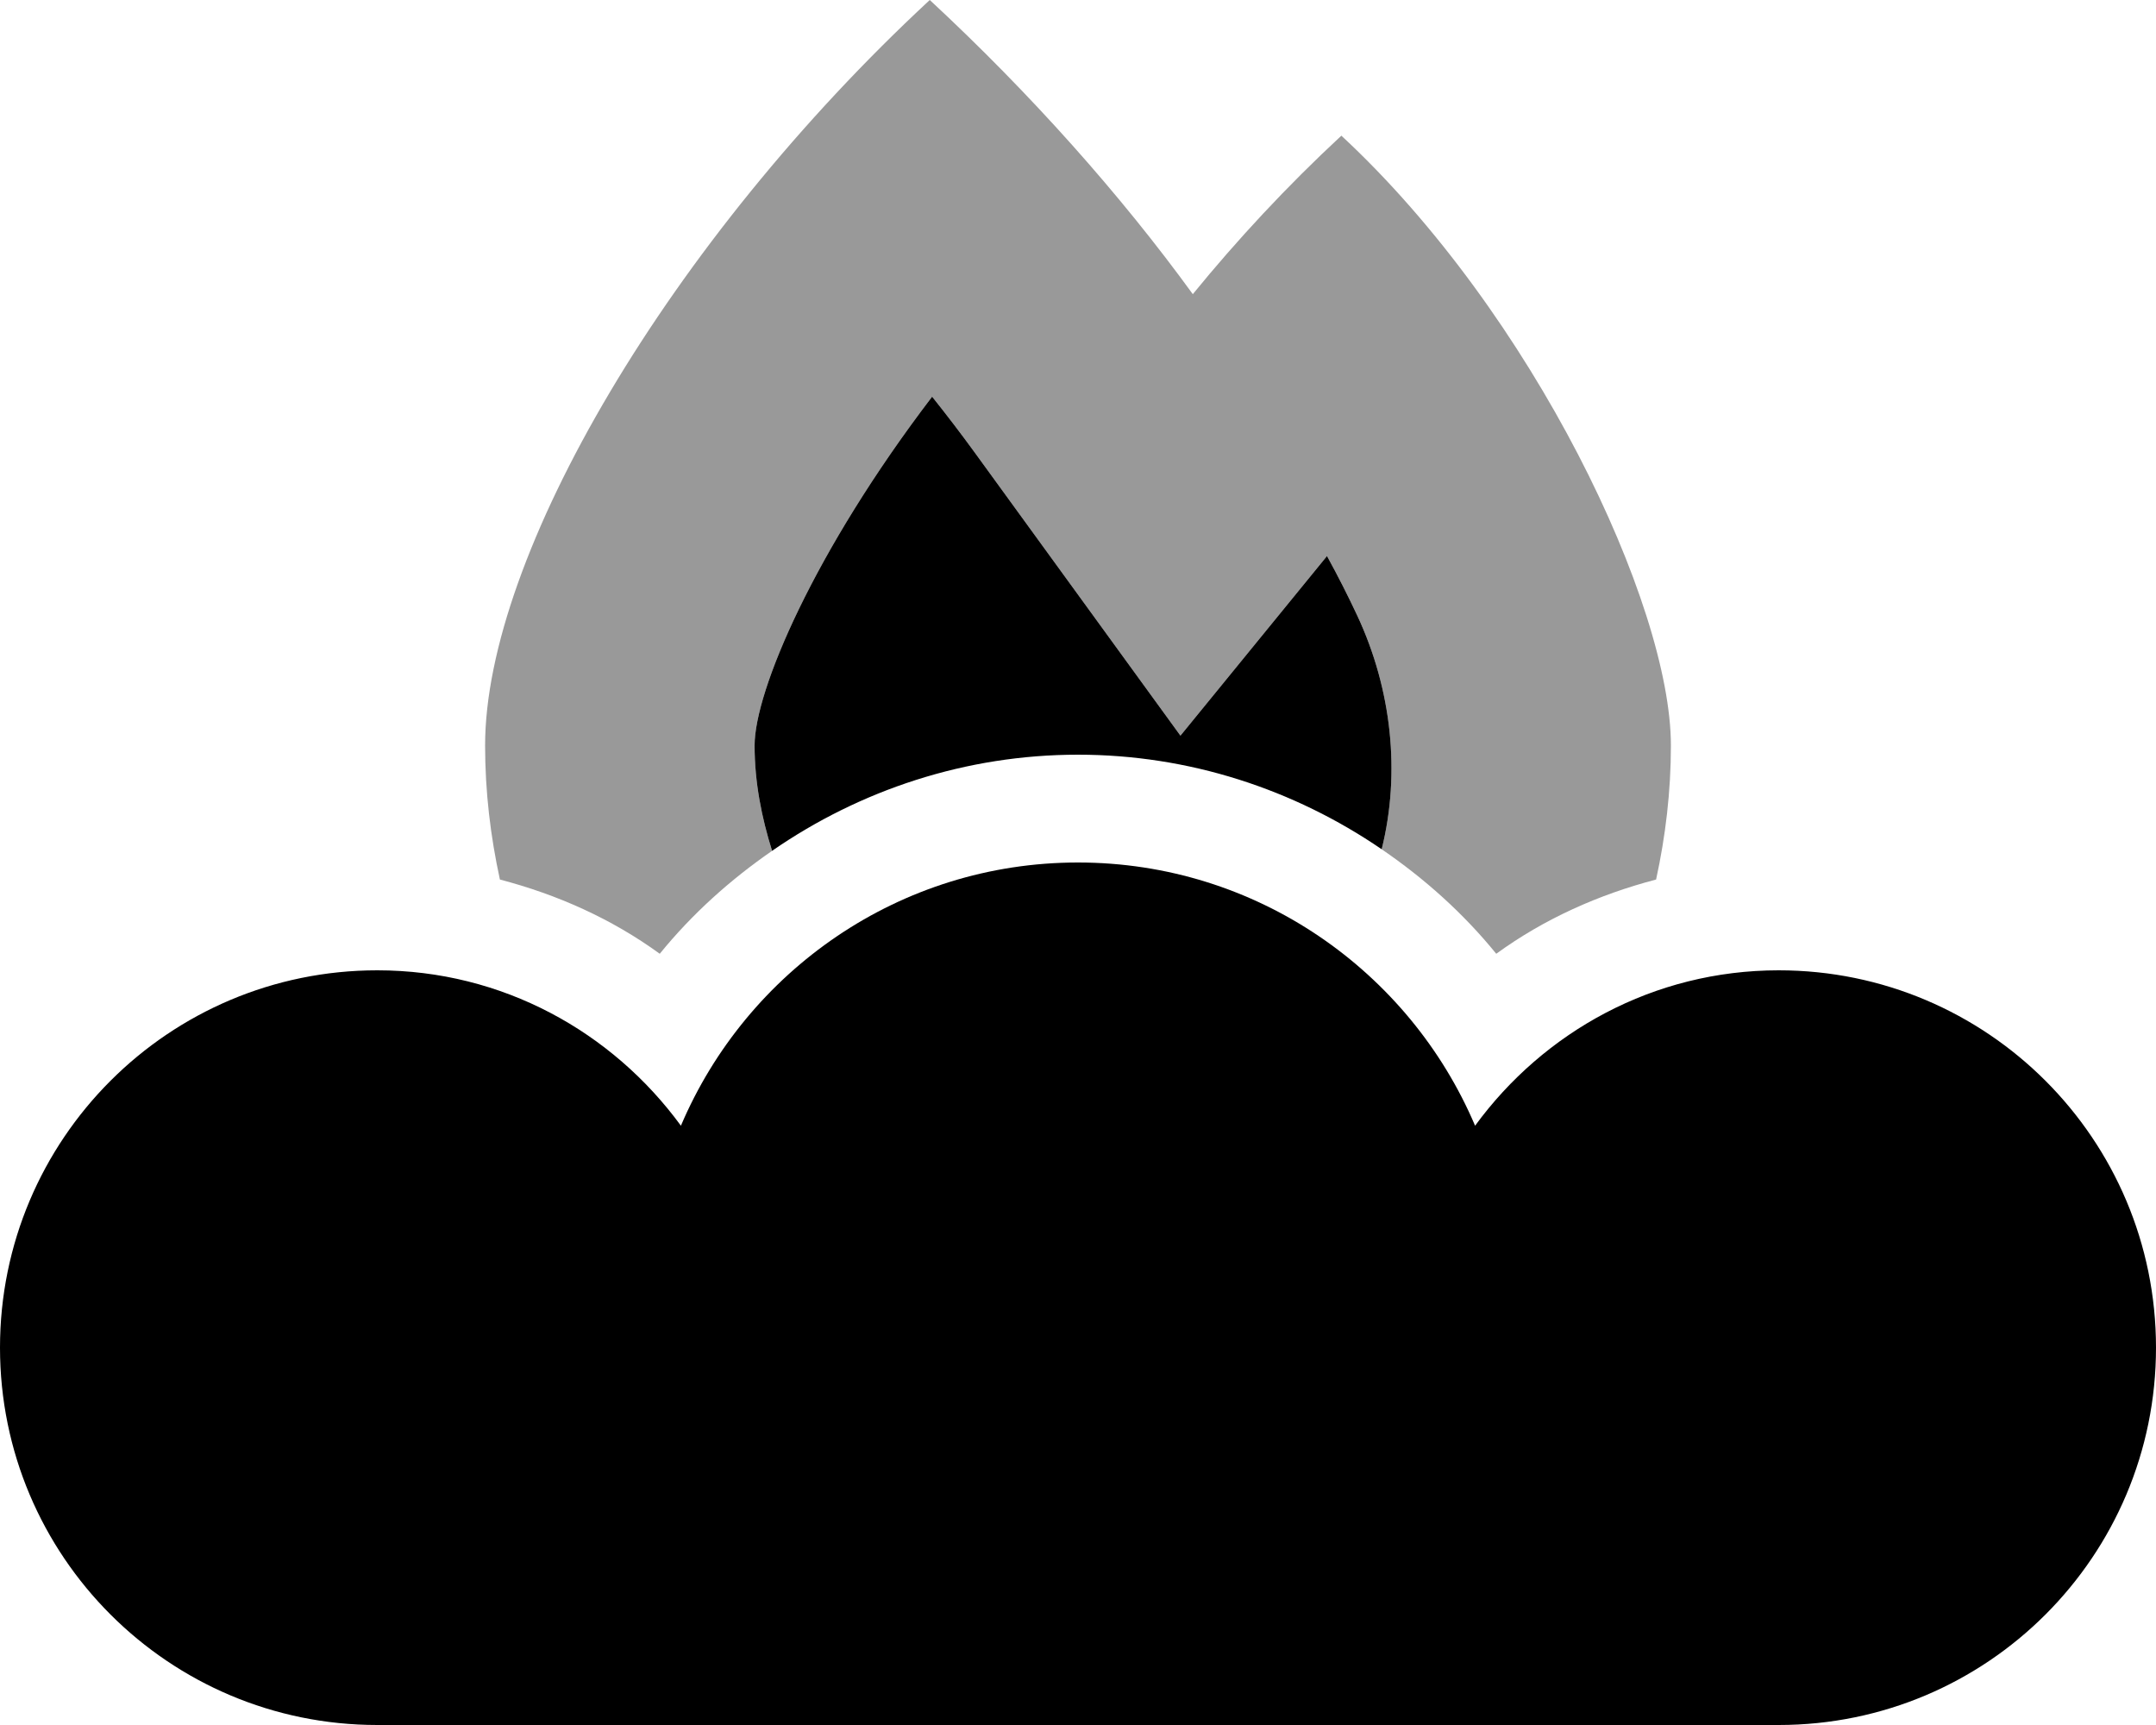 <svg xmlns="http://www.w3.org/2000/svg" viewBox="0 0 640 512"><!-- Font Awesome Pro 6.0.0-alpha2 by @fontawesome - https://fontawesome.com License - https://fontawesome.com/license (Commercial License) --><defs><style>.fa-secondary{opacity:.4}</style></defs><path d="M148.396 261.055C145.6 248.24 144 234.961 144 221.277C144 165 198.803 71.598 276 0C306.053 27.893 332.67 57.848 354.08 87.312C367.143 71.303 381.875 55.393 398.178 40.268C455.143 93.107 496 179.438 496 221.277C496 234.961 494.4 248.24 491.604 261.055C474.543 265.52 458.418 272.717 444.154 283.09C434.367 271.037 422.811 260.732 410.145 252.07C415.809 229.373 413.107 204.58 402.92 182.76C400.289 177.125 397.281 171.168 393.912 165.039L350.41 218.355L289.361 134.338C285.35 128.818 281.119 123.277 276.693 117.74C241.594 163.744 224 205.135 224 221.277C224 232.256 226.094 242.637 229.186 252.541C216.789 261.113 205.459 271.25 195.846 283.09C181.582 272.717 165.457 265.52 148.396 261.055Z" class="fa-secondary"/><path d="M229.186 252.541C226.094 242.637 224 232.256 224 221.277C224 205.135 241.594 163.744 276.693 117.74C281.119 123.277 285.35 128.818 289.361 134.338L350.41 218.355L393.912 165.039C397.281 171.168 400.289 177.125 402.92 182.76C413.107 204.58 415.809 229.373 410.145 252.07C384.105 234.26 352.967 224 320 224C286.748 224 255.359 234.443 229.186 252.541ZM528 288C490.875 288 458.25 306.25 437.875 334.125C418.375 288.25 373 256 320 256S221.625 288.25 202.125 334.125C181.75 306.25 149.125 288 112 288C50.125 288 0 338.125 0 400S50.125 512 112 512H528C589.875 512 640 461.875 640 400S589.875 288 528 288Z" class="fa-primary"/></svg>